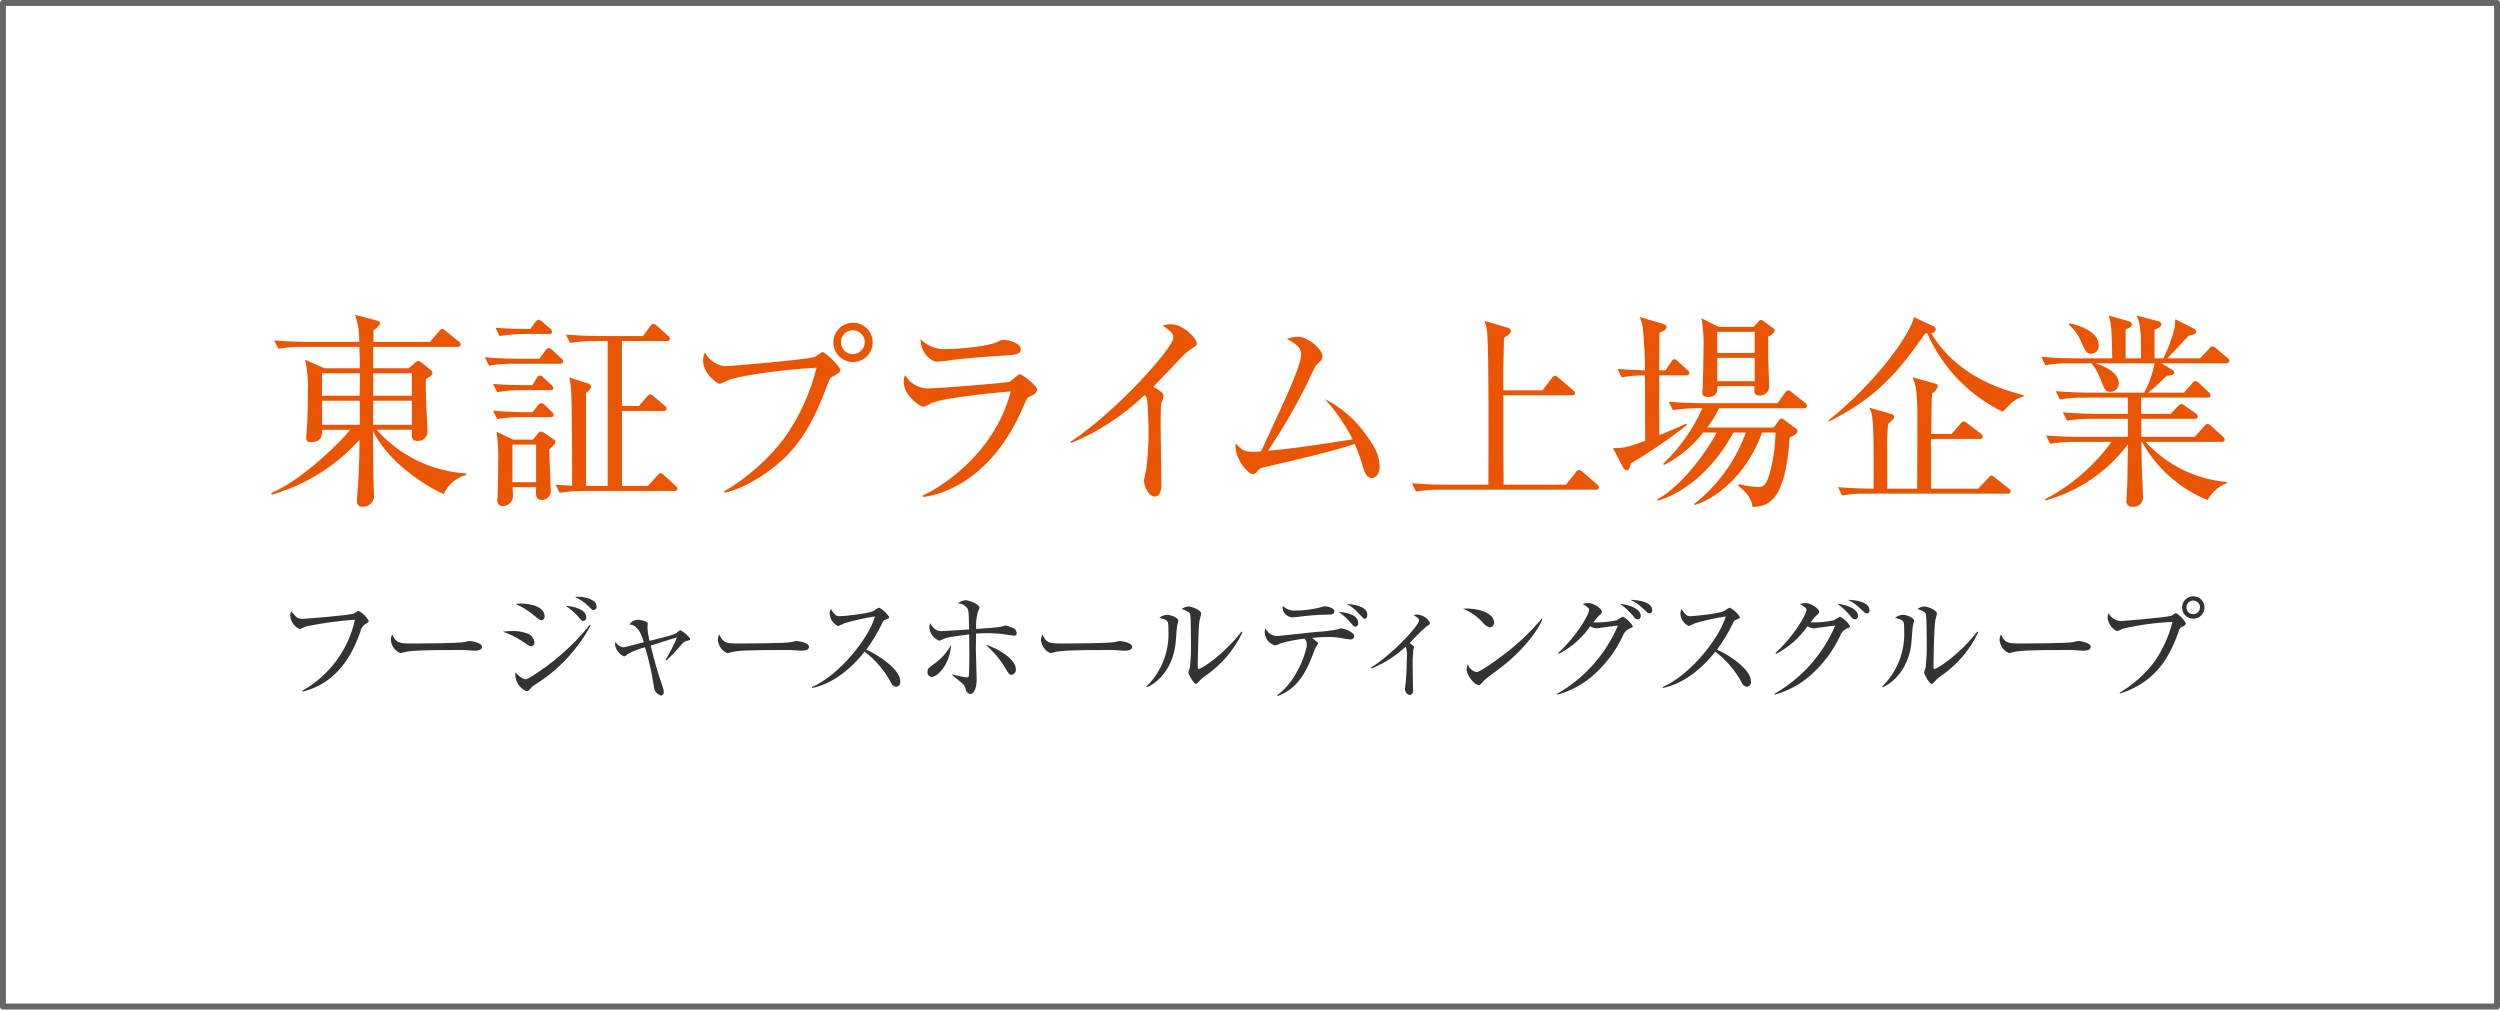 <?xml version="1.0" encoding="UTF-8"?><svg id="a" xmlns="http://www.w3.org/2000/svg" viewBox="0 0 421 170"><rect id="b" x=".5" y=".5" width="420" height="169" style="fill:none; stroke:#666; stroke-linejoin:round;"/><g id="c"><g id="d"><path id="e" d="m69.37,72.38c-.07,1.12-.11,1.86.84,1.86.86.12,1.65-.48,1.77-1.34,0-.04.01-.09.01-.13,0-.32-.17-4.06-.21-4.55-.1-2.59-.1-3.61-.07-4.38.91-.56,1.12-.7,1.12-1.01-.03-.23-.16-.44-.35-.57l-1.58-1.26c-.13-.13-.3-.22-.49-.24-.16.04-.3.12-.42.24l-1.15,1.02h-5.99v-3.61h14.21c.24.05.47-.11.52-.35,0,0,0-.02,0-.03-.03-.22-.16-.42-.35-.53l-2.14-1.75c-.17-.19-.39-.32-.63-.38-.24.07-.44.23-.56.45l-1.5,1.75h-9.52v-1.96c.5-.25.9-.65,1.15-1.15-.06-.28-.31-.49-.6-.49l-3.64-.95c.5,1.46.74,3,.7,4.55h-8.93c-.52,0-2.8-.03-5.39-.24l.7,1.4c1.36-.23,2.75-.34,4.13-.32h9.52c.04.88.07,2.81.07,3.61h-5.95l-3.26-1.44c.41,1.87.56,3.79.46,5.71,0,1.89-.04,3.78-.1,4.94,0,.35-.18,2.06-.18,2.45-.05.39.23.74.61.79.09.01.18,0,.26-.02,1.57,0,1.82-.88,1.82-2.07h4.69c-.7,1.16-7.98,8.51-13.27,10.64l.1.28c5.69-1.63,10.81-4.83,14.77-9.24,0,4.1-.21,7.11-.39,9.52-.04.39-.04.67-.04.77-.07.47.25.9.72.97.06,0,.13.01.19,0,.99.09,1.87-.65,1.96-1.64,0-.02,0-.04,0-.07,0-.18-.04-1.02-.04-1.19-.07-1.4-.1-8.3-.14-9.87,3.05,6.26,10.85,10.29,11.94,10.64.69-1.59,2.07-2.76,3.74-3.19v-.28c-5.79-.35-11.21-3-15.05-7.35h5.88Zm-6.55-.84c0-.63.04-3.5.04-4.06h6.51v4.06h-6.55Zm-8.58,0v-4.06h6.34v4.06h-6.34Zm6.37-8.68l-.04,3.78h-6.34v-3.78h6.37Zm2.24,3.78v-3.78h6.51v3.78h-6.51Zm30.69,7.81c0-.2-.13-.38-.32-.46l-1.54-1.08c-.16-.13-.36-.21-.56-.25-.2.02-.38.12-.49.28l-.88,1.09h-3.33l-2.8-1.33c.25,1.77.35,3.56.28,5.35,0,1.26-.04,2.66-.07,4.38,0,.24-.07,1.43-.07,1.71-.11.49.2.96.69,1.07.07.02.15.02.22.02.95,0,1.72-.77,1.72-1.72,0-.02,0-.05,0-.07,0-.14-.04-.7-.07-1.4h3.96c-.07,1.37-.1,2.14.91,2.14.79.06,1.49-.54,1.55-1.33,0-.09,0-.19,0-.28,0-.81-.24-5.81-.24-6.9.26-.21.51-.45.73-.7.16-.13.27-.32.31-.52h0Zm-3.26,6.75h-3.99v-6.33h3.99v6.33Zm23.8,1.09c-.04-.22-.17-.4-.35-.53l-1.92-1.75c-.16-.19-.39-.31-.63-.35-.21.11-.39.27-.52.46l-1.54,1.71h-4.38v-12.63h7c.24.05.47-.11.52-.35,0-.01,0-.03,0-.04-.03-.22-.16-.41-.35-.52l-1.82-1.54c-.17-.17-.39-.3-.63-.35-.23.09-.42.25-.56.45l-1.3,1.51h-2.87v-10.93h7.56c.22.06.45-.08.51-.3,0-.03.01-.05.01-.08-.03-.22-.16-.41-.35-.53l-1.82-1.64c-.16-.18-.36-.3-.6-.35-.24.04-.45.2-.56.42l-1.19,1.64h-7.6c-.52,0-2.59-.03-5.39-.24l.7,1.4c1.37-.22,2.75-.33,4.13-.32h2.2v24.4h-3.64v-15.68c.39-.23.7-.59.88-1.01-.06-.34-.35-.6-.7-.6l-3.01-.98c.18.75.28,1.51.32,2.28.14,1.96.17,13.19.17,15.96-1.37-.07-1.86-.11-2.8-.18l.7,1.37c1.35-.22,2.73-.33,4.1-.32h15.19c.22.07.45-.06.52-.28.01-.03.02-.07.02-.1h0Zm-21.11-26.4c-.01-.23-.13-.43-.32-.56l-1.3-1.12c-.18-.18-.41-.32-.67-.38-.24.07-.44.23-.56.45l-.8,1.12c-1.79,0-3.85-.03-5.88-.21l.7,1.4c1.37-.22,2.75-.34,4.13-.35h4.17c.32,0,.53-.03.53-.35h0Zm1.89,4.98c-.04-.24-.18-.44-.39-.56l-1.47-1.37c-.16-.17-.37-.29-.6-.35-.24.06-.45.22-.56.45l-1.02,1.37h-3.78c-.67,0-3.08-.03-5.39-.25l.7,1.41c1.37-.22,2.75-.33,4.13-.32h7.84c.23.06.46-.09.52-.32,0-.02,0-.04.01-.06h0Zm-1.68,4.47c-.05-.22-.18-.41-.35-.55l-1.3-1.2c-.16-.2-.38-.33-.63-.38-.23.08-.41.24-.52.45l-.73,1.2h-1.23c-.49,0-2.98,0-5.39-.21l.7,1.4c1.36-.25,2.75-.37,4.13-.35h4.76c.28,0,.56-.04.56-.36h0Zm.07,4.52c-.06-.23-.2-.42-.39-.56l-1.08-1.05c-.17-.18-.39-.31-.63-.38-.24.05-.45.2-.56.42l-.91,1.12h-1.3c-.49,0-2.98-.04-5.36-.25l.7,1.4c1.36-.22,2.73-.32,4.1-.31h4.86c.24.07.48-.07.55-.3,0-.03.01-.06.02-.09h0Zm53.71-12.22c-.01-1.83-1.5-3.3-3.33-3.29-1.83.01-3.3,1.5-3.29,3.33.01,1.81,1.48,3.28,3.29,3.29,1.83,0,3.32-1.47,3.33-3.3,0,0,0-.02,0-.03h0Zm-5.46,4.69c0-.62-2.55-3.04-2.94-3.04-.24,0-1.19.77-1.47.84-1.68.49-14.42,1.54-14.91,1.54-1.48-.12-2.79-.99-3.46-2.31-.22.42-.33.89-.32,1.36,0,2.28,2.48,3.93,2.8,3.93.55-.19,1.09-.43,1.61-.7,1.15-.49,7.49-1.62,14.7-2.03-1.06,4.25-2.9,8.27-5.43,11.86-2.76,3.61-6.2,6.66-10.12,8.96l.04.25c4.1-.95,7.84-3.82,9.63-5.43,3.15-2.9,5.36-6.4,7.67-12.67.42-1.15.45-1.23,1.08-1.57.74-.39,1.12-.63,1.12-.99h0Zm4.13-4.72c0,1.12-.91,2.03-2.03,2.03-1.11-.01-2.01-.92-1.99-2.04.01-1.1.9-1.98,1.99-1.99,1.11,0,2.02.89,2.03,2h0Zm26.26,1.19c0-1.09-2.24-1.58-2.87-1.58-.4.04-.78.18-1.12.39-1.47.67-5.99,1.16-8.33,1.16-1.69.17-3.36-.44-4.55-1.65,0,2.2,1.68,3.78,2.8,3.78.82-.03,1.64-.12,2.45-.28.8-.14,6.48-.63,9.17-.77,2-.11,2.45-.35,2.45-1.05h0Zm2.77,6.86c0-.8-2.59-2.66-2.98-2.66-.55.39-1.08.81-1.58,1.26-.52.25-12.36,1.16-14.04,1.16-1.52-.09-2.89-.95-3.64-2.28-.16.38-.24.78-.24,1.19,0,2.1,2.55,4.17,3.43,4.17.44-.17.86-.38,1.26-.63,2.24-.98,12.32-1.89,13.34-1.96-2.87,11.09-12.67,16.62-14.84,17.53l.07.25c1.93-.18,11.34-1.93,17.01-15.51.45-1.05.52-1.19,1.19-1.54.5-.11.89-.49,1.02-.98h0Zm26.87-7.81c0-.91-2.27-3.25-4.34-3.25-.47,0-.95.08-1.4.21,1.4,1.01,1.79,1.29,1.79,2.13,0,1.51-9.24,12.12-17.36,17.51l.14.17c4.59-1.89,8.78-4.63,12.36-8.08.21.15.36.37.42.63.14.56.28,4.37.28,5.56,0,2.1-.13,4.19-.39,6.27-.04.28-.39,1.64-.39,1.96,0,.73.7,2.66,1.86,2.66.98,0,1.08-1.44,1.08-2.17,0-1.4-.14-8.33-.14-9.91,0-.7.04-3.46.11-3.6.19-.42.33-.85.42-1.3,0-.49-1.19-1.22-1.75-1.5.8-.84,4.83-5.08,5.04-5.29.4-.41.85-.77,1.33-1.08.88-.57.95-.64.95-.92h0Zm30.8,20.76c0-1.85-.8-3.39-2.2-5.25-1.79-2.62-4.21-4.74-7.04-6.16,1.87,2.03,3.45,4.32,4.69,6.79-8.61,1.33-9.42,1.44-14.25,1.93,2.3-3.43,4.39-7,6.27-10.68.7-1.4,1.5-3.46,2.03-3.92.73-.67.88-.88.88-1.29,0-1.26-2.52-3.33-4.13-3.33-.64.04-1.28.16-1.89.35,1.43.8,2.42,1.4,2.42,2.56,0,1.89-2.24,6.72-6.76,16.41-.24.04-.98.07-1.19.07-1.65,0-2-.28-3.08-1.43-.28,2.66,2.21,5.21,2.87,5.21.32-.04.61-.24.77-.52.28-.37.69-.61,1.15-.67,4.3-.98,11.94-2.76,15.26-3.92.56,1.27,1.02,2.58,1.4,3.92.28.91.6,1.82,1.5,1.82.6,0,1.3-.66,1.3-1.89h0Zm36.94,3.47c-.03-.22-.16-.42-.35-.53l-2.38-2.06c-.17-.17-.39-.3-.63-.35-.24.05-.45.2-.56.42l-1.64,2.06h-10.5c0-1.68-.04-5.77-.04-6.19v-8.86h11.55c.24,0,.52-.03.52-.35-.03-.22-.16-.41-.35-.52l-2.42-2.07c-.17-.18-.39-.31-.63-.38-.22.08-.41.24-.53.45l-1.54,2.03h-6.61v-3.36c0-.8.11-4.59.11-5.46,1.15-.74,1.15-.98,1.15-1.19-.03-.28-.25-.5-.52-.53l-3.92-1.15c.3.77.47,1.58.49,2.41.24,3.4.21,18.63.17,25.17h-7.49c-.52,0-3.01-.03-5.39-.24l.7,1.4c1.37-.22,2.75-.33,4.13-.32h26.15c.23.06.46-.09.52-.32,0-.02,0-.04.01-.06h0Zm29.61-26.39c-.04-.22-.18-.41-.39-.5l-1.47-1.08c-.14-.12-.31-.21-.49-.25-.18.04-.33.16-.42.32l-.8.87h-5.92l-2.87-1.47c.31,1.69.42,3.41.35,5.12,0,1.61-.07,5-.14,6.58,0,.1-.07.59-.07.77,0,.24,0,.8.95.8,1.64,0,1.61-1.12,1.61-1.82h6.23c-.07.88-.1,1.58.8,1.58.84.07,1.58-.54,1.68-1.37,0-.45-.07-2.66-.11-3.15-.04-1.22-.07-2.42-.07-5.39.5-.17.9-.53,1.12-1.01h0Zm-3.39,3.74h-6.3v-3.54h6.3v3.54Zm0,4.76h-6.3v-3.92h6.3v3.92Zm8.82,4.17c-.03-.22-.16-.41-.35-.53l-2.2-1.75c-.17-.18-.39-.3-.63-.35-.22.08-.4.22-.53.42l-1.26,1.75h-12.93c-1.02,0-3.18-.07-5.39-.24l.7,1.4c1.37-.22,2.75-.33,4.13-.32h.84c-1.58,3.52-3.83,6.71-6.62,9.38l.17.18c2.56-1.32,4.81-3.18,6.58-5.46h2.27c-1.12,2.27-5.42,8.71-10.01,11.27l.11.21c5.39-1.65,9.91-6.27,12.71-11.48h2.1c-1.72,4.75-4.74,8.92-8.72,12.04l.14.17c4.55-1.47,9.14-6.09,11.31-12.21h2.27c-.04,2.09-.3,4.16-.8,6.19-.7,2.73-1.23,2.98-2.03,2.98-1.15-.04-2.28-.2-3.39-.49l-.04.28c1.86,1.5,2.27,2.55,2.38,3.57,2.59-.11,5.53-.74,6.27-11.73.49-.21,1.3-.52,1.3-1.05-.03-.21-.16-.4-.35-.49l-1.75-1.29c-.17-.17-.37-.29-.6-.35-.2.06-.36.2-.45.38l-.88,1.16h-11.17c.79-1.01,1.46-2.1,2-3.26h14.28c.23.06.45-.08.51-.31,0-.02,0-.05.01-.07h0Zm-19.82-5.53c-.03-.22-.16-.41-.35-.53l-1.54-1.43c-.17-.21-.4-.35-.67-.39-.22.08-.4.25-.49.46l-.98,1.43h-1.05c0-.91,0-5.35.04-6.34.52-.21,1.19-.49,1.19-.94,0-.39-.35-.46-.77-.6l-3.74-1.12c.2.5.36,1.02.49,1.54.26,2.48.39,4.97.39,7.46-2.24-.07-3.33-.14-4.62-.24l.67,1.4c1.31-.21,2.63-.32,3.95-.32,0,3.05.04,7.81.04,11.03-3.08,1.08-3.43,1.22-5.43,1.22l1.65,3.15c.11.28.34.5.63.6.35,0,.52-.28.73-1.16,3.29-1.95,6.44-4.11,9.45-6.47l-.14-.25c-.77.39-1.43.7-4.52,1.96,0-3.36-.04-6.82,0-10.08h4.55c.22.06.45-.08.51-.3,0-.03.01-.05.01-.08Zm56.31,3.88v-.17c-6.68-1.58-12.46-5.04-15.58-10.44.36.01.69-.23.77-.59,0-.19-.09-.38-.24-.49l-3.43-1.61c-.63,2.76-6.02,10.68-14.42,17.4l.17.14c7.7-3.85,11.48-8.09,16.14-14.81h.35c2.53,5.77,7.03,10.46,12.71,13.2,1.83-1.93,1.96-2.03,3.54-2.63h0Zm-2.2,16.03c-.03-.21-.16-.39-.35-.49l-2.24-1.78c-.19-.18-.42-.31-.66-.39-.22.08-.4.22-.53.42l-1.68,1.79h-7.95v-8.37h8.19c.22.06.45-.07.51-.29,0-.02,0-.04.01-.06-.03-.23-.16-.43-.35-.56l-2.24-1.71c-.18-.18-.41-.3-.66-.35-.22.07-.41.22-.53.42l-1.47,1.71h-3.43c0-.73.07-4.34.07-5.18,0-.45.03-.84.07-1.61.45-.29.79-.72.98-1.22,0-.24-.18-.44-.42-.46l-3.85-1.08c.56,1.19.77,2.66.81,5.74.03,2.1-.03,10.08-.03,13.02h-5.04v-6.37c-.05-1.51,0-3.02.14-4.52.8-.66,1.02-.94,1.02-1.19,0-.21-.14-.4-.35-.45l-3.85-1.12c.31.55.49,1.15.53,1.78.24,1.68.24,5.64.21,11.87h-.63c-1.02,0-3.19-.07-5.36-.25l.67,1.4c1.36-.23,2.75-.34,4.13-.31h23.73c.25.06.5-.1.55-.35,0-.01,0-.03,0-.04h0Zm14.83-24.57c0-2.45-3.5-3.4-4.9-3.74l-.14.24c.87.76,1.57,1.7,2.03,2.76.66,1.58.91,2.14,1.75,2.14.72-.02,1.28-.62,1.26-1.34,0-.02,0-.04,0-.06h0Zm22.02,2.62c-.03-.23-.18-.44-.39-.55l-1.82-1.54c-.18-.2-.43-.34-.7-.39-.23.09-.43.25-.56.46l-1.5,1.57h-5.5c.7-.7,2.55-2.7,3.64-3.85.39-.04,1.22-.14,1.22-.67-.04-.23-.2-.42-.42-.49l-3.11-1.57c0,.56-.05,1.13-.17,1.68-.44,1.69-1.05,3.33-1.82,4.9h-1.5v-4.83c.32-.11,1.16-.39,1.16-.91-.06-.29-.31-.5-.6-.53l-3.57-.94c.73,1.75.73,2.76.73,7.21h-2.59v-4.87c.66-.24,1.05-.45,1.05-.84,0-.27-.22-.5-.49-.52l-3.4-.98c.49,1.78.49,2.17.59,7.21h-6.58c-.49,0-2.97-.03-5.36-.25l.67,1.41c1.36-.24,2.75-.35,4.13-.32h3.64c.62.74,1.1,1.58,1.44,2.48.84,2.11.95,2.32,1.75,2.32.76.02,1.38-.59,1.4-1.35,0-.02,0-.04,0-.05,0-1.68-1.85-2.73-3.89-3.4h9.94c-.34,1.72-.93,3.39-1.75,4.94h-9.52c-.6,0-3.04-.04-5.39-.25l.7,1.4c1.36-.22,2.73-.32,4.1-.31h7.35v2.73h-5.57c-.46,0-2.97-.04-5.39-.25l.7,1.4c1.37-.22,2.75-.32,4.13-.31h6.13v3.04h-8.4c-.66,0-3.04-.03-5.39-.24l.7,1.4c1.37-.22,2.75-.33,4.13-.32h6.2c-2.93,4.05-6.76,7.36-11.2,9.66l.07.21c5.55-1.52,10.44-4.85,13.9-9.45-.07,4.87-.07,5.39-.1,6.55-.03.8-.14,2.1-.14,2.87-.11.48.19.96.66,1.07.12.03.23.03.35.01.88.11,1.67-.52,1.78-1.4,0-.01,0-.02,0-.03,0-.74-.17-4.2-.21-5.01,0-.66-.03-1.29-.07-4.48h.1c2.45,4.44,6.36,7.9,11.06,9.8.68-1.31,1.83-2.32,3.22-2.83l-.03-.21c-5.23-.47-10.1-2.88-13.65-6.76h12.78c.24,0,.56-.03.56-.35-.04-.23-.16-.43-.35-.56l-1.93-1.78c-.17-.18-.39-.31-.63-.35-.24.05-.45.2-.56.42l-1.58,1.78h-9v-3.04h9c.23.05.46-.09.51-.32,0-.02,0-.05.01-.07-.04-.23-.18-.44-.39-.56l-1.72-1.19c-.19-.18-.42-.31-.66-.38-.24.07-.45.22-.6.42l-1.22,1.26h-4.94c0-.39-.03-2.31-.03-2.73h11.17c.22.06.45-.07.51-.29,0-.03.01-.07.02-.1-.03-.21-.14-.4-.32-.52l-1.61-1.54c-.17-.18-.39-.3-.63-.35-.23.07-.43.22-.56.42l-1.36,1.54h-6c1.08-.89,2.1-1.84,3.08-2.84.63-.03,1.29-.1,1.29-.53-.05-.2-.18-.38-.35-.49l-1.82-1.08h10.92c.24.04.47-.12.52-.36,0-.01,0-.02,0-.03h0Z" style="fill:#ea5504; fill-rule:evenodd; stroke-width:0px;"/><path id="f" d="m62.09,104.53c-.41-.71-1-1.29-1.72-1.68-.26.14-.52.3-.76.48-.6.26-8.06.88-8.62.88-.88,0-1.04-.2-1.94-1.26-.11.2-.17.42-.18.64.03,1.03.66,1.95,1.62,2.35.04,0,.94-.4,1.12-.47,2.69-.55,5.42-.92,8.16-1.12-1.1,5.07-4.33,9.43-8.86,11.97l.04.16c1.32-.32,2.58-.86,3.72-1.6,2.98-1.92,4.84-5.1,6-8.44.09-.51.36-.96.76-1.29.64-.38.66-.38.66-.62Zm19.08,4.41c0-.79-2-1-2.12-1s-.7.16-.82.18c-.92.22-7.42.24-8.8.24-2.08,0-2.7,0-3.38-1.52-.15.3-.23.63-.24.96.1.97.71,1.81,1.6,2.2.06,0,.7-.16.76-.18.9-.24,2.7-.36,8.8-.36.75-.02,1.51.01,2.26.08.04,0,.52.04.7.04.24,0,1.24-.02,1.24-.64Zm19.3-6.79c0-1.32-2.26-1.66-3.06-1.66-.18,0-.32.02-.58.04.81.36,1.55.86,2.18,1.48.66.64.72.72.94.72.3-.01.53-.27.52-.57,0,0,0,0,0-.01h0Zm-1.74,1.8c0-1.34-2.22-1.9-3.48-1.92.74.47,1.42,1.04,2,1.7.74.83.76.85,1,.85.3-.04.52-.32.48-.62,0,0,0,0,0,0h0Zm-7.02-.16c0-2.12-3.84-2.16-3.96-2.16-.31,0-.62.02-.92.08,1.09.47,2.11,1.1,3.02,1.86.96.8,1.06.88,1.32.88.32-.02.56-.29.54-.61,0-.02,0-.03,0-.05h0Zm7.76,1.53l-.14-.11c-2.86,3.57-6.33,6.6-10.24,8.97-.21.14-.45.21-.7.22-.63-.23-1.17-.64-1.56-1.18-.04.17-.06.35-.06.52.08,1.18.81,2.21,1.9,2.66.25-.02.47-.16.6-.38.2-.25.43-.47.7-.64,4-2.46,7.27-5.93,9.5-10.06h0Zm-9.48,2.85c-.06-.63-.45-1.17-1.02-1.44-.89-.34-1.83-.5-2.78-.47-.5,0-1,.04-1.5.12,1.09.38,2.13.88,3.1,1.5,1.28.86,1.44.96,1.64.96.34-.03.59-.33.56-.67,0,0,0,0,0,0h0Zm26.24-.62c-.45-.59-1.01-1.08-1.66-1.44-.23.11-.43.26-.6.45-.4.32-1.6.62-4.58,1.36-.2-.76-.32-1.54-.36-2.33,0-.07.06-.46.06-.56,0-.42-1.28-.66-1.64-.66-.59,0-1.15.31-1.46.81q1.6-.03,2.42,2.97c-1,.25-1.18.31-2.76.73-.24.07-.49.11-.74.12-.55-.09-1.02-.44-1.26-.94-.05.18-.08.36-.08.54.15.86.72,1.59,1.52,1.94.22-.04.42-.17.54-.36.95-.52,1.95-.91,3-1.18.64,2.16,1.14,4.36,1.48,6.58.01.73.51,1.37,1.22,1.56.28-.03.48-.29.45-.57,0-.02,0-.03,0-.05-.02-.32-.09-.64-.22-.94-.78-2.25-1.44-4.54-1.98-6.86,3-.96,3.22-1.02,4.42-1.38-.54,1.32-1.19,2.59-1.94,3.8l.14.1c.74-.68,1.44-1.4,2.1-2.16.82-1,.94-1.02,1.22-1.11.68-.17.72-.19.72-.42h0Zm20.01,1.39c0-.79-2-1-2.12-1s-.7.16-.82.18c-.92.22-7.42.24-8.8.24-2.08,0-2.7,0-3.38-1.52-.15.3-.23.63-.24.96.1.97.71,1.81,1.6,2.2.06,0,.7-.16.76-.18.9-.24,2.7-.36,8.8-.36.75-.02,1.51.01,2.26.08.04,0,.52.04.7.04.24,0,1.24-.02,1.24-.64h0Zm15.36,5.78c0-1.88-3.32-4.26-5.72-5.32,1.03-1.38,1.92-2.86,2.66-4.41.07-.24.21-.44.42-.58.64-.24.78-.28.78-.5-.42-.67-1.01-1.22-1.7-1.6-.33.15-.64.34-.92.56-.82.48-5.16.9-5.72.9-.4,0-.74-.02-1.5-1.22-.13.27-.19.56-.18.86.07.87.61,1.64,1.4,2.02.37-.13.73-.29,1.08-.48,1.69-.5,3.42-.88,5.16-1.14-1.1,3.72-5.98,9.85-10.62,11.89l.02.16c1.88-.38,5.28-1.64,8.84-6.12,1.86,1.42,3.39,3.22,4.48,5.28.13.35.45.59.82.64.43-.03.75-.41.71-.84,0-.03,0-.07-.02-.1h0Zm19.47-2.02c0-1.68-3.02-3.56-5.12-4.14,1.35,1.15,2.5,2.51,3.4,4.04.56.94.62,1.04,1,1.04.45-.07.77-.48.72-.94h0Zm.14-6.12c-.03-.41-.32-.75-.72-.86-.39-.19-.8-.31-1.22-.38-.28.06-.55.13-.82.22-.5.11-2.5.26-4.06.36-.07-.94.02-1.88.26-2.79.06-.14.3-.72.3-.78,0-.66-1.92-1.28-2.36-1.28-.48.05-.93.24-1.3.54.68.01,1.31.37,1.68.94.16.48.18.76.22,3.45-.5.03-4.22.28-4.62.28-.72,0-1.26-.2-1.96-1.36-.06.27-.1.54-.1.82.11.97.74,1.8,1.64,2.16.21-.06.42-.14.62-.24.74-.36,1.24-.4,4.44-.82.02,1.84.06,5.14-.04,6.84-.02.24-.06.4-.3.4-.84-.09-1.66-.27-2.46-.52l-.04.14c.52.4,1.1.88,1.68,1.38.25.22.44.5.54.82.02.47.34.87.8.98.54,0,1.08-.8,1.08-2.54,0-.74-.14-4.3-.14-5.12,0-.34.04-2.18.04-2.52.38-.02.92-.07,1.84-.07.32,0,.98,0,1.94.07.44.02,2.52.36,2.66.36.23,0,.41-.2.4-.43,0-.02,0-.04,0-.05h0Zm-11.02,1.96c-.7,1.31-1.7,2.43-2.92,3.28-.98.72-1.08.8-1.08,1.34-.04.42.26.79.68.84.01,0,.03,0,.04,0,.76,0,2.96-1.68,3.28-5.46h0Zm30.47.4c0-.79-2-1-2.12-1s-.7.16-.82.18c-.92.22-7.42.24-8.8.24-2.08,0-2.7,0-3.38-1.52-.15.3-.23.63-.24.96.1.97.71,1.81,1.6,2.2.06,0,.7-.16.76-.18.9-.24,2.7-.36,8.8-.36.75-.02,1.51.01,2.26.08.04,0,.52.04.7.04.24,0,1.24-.02,1.24-.64h0Zm18.58-2.47l-.16-.11c-3.14,4-6.76,6.3-7.24,6.3-.14,0-.14-.26-.14-.34,0-1.22.1-6.83.3-7.84.11-.38.21-.76.28-1.15,0-.6-1.56-1.2-2.16-1.2-.4.03-.79.18-1.12.42.96.32,1.36.58,1.44.94.1.48.12,4.19.12,4.93.02,1.33-.04,2.66-.18,3.98-.02.14-.26.74-.26.88,0,.26.9,1.9,1.28,1.9.16-.06.3-.17.4-.3.36-.43.79-.81,1.26-1.12,2.67-1.84,4.8-4.36,6.18-7.29h0Zm-10.82-1.94c0-.56-1.36-1-1.88-1-.48.03-.94.21-1.32.52,1.52.4,1.54.4,1.54,2.06.19,3.55-1.16,7.01-3.7,9.49l.1.12c1.7-.7,4.28-2.98,4.8-7.28.04-.42.2-2.48.24-2.95.02-.13.22-.8.22-.96h0Zm30.3.37c0-1.55-2.54-1.83-3.3-1.84.71.46,1.35,1.02,1.9,1.66.62.73.7.82.96.82.29-.06.49-.34.43-.64h0Zm-4-1.95c0-.62-1.32-.86-1.66-.86-.28.05-.55.13-.82.22-1.37.33-2.77.51-4.18.52-.75.02-1.48-.26-2.02-.78-.03.12-.05.24-.06.36.09.81.73,1.45,1.54,1.54.32,0,.8-.04,1.18-.08,1.52-.21,3.05-.33,4.58-.36.83,0,1.43,0,1.43-.56h0Zm5.54.56c0-1.54-2.76-1.76-3.48-1.82.77.42,1.47.97,2.04,1.64.74.79.82.88,1,.88.37,0,.43-.5.43-.7h0Zm-2.22,3.6c0-.8-2.08-1.31-2.16-1.31-.24.03-.47.1-.68.21-1.08.19-2.18.33-3.28.39-1.08.07-6.48.71-6.88.71-.85-.02-1.61-.54-1.94-1.33-.08.22-.12.45-.12.68,0,1.04.71,1.95,1.72,2.22.33-.04.64-.16.92-.34,1.33-.37,2.69-.64,4.06-.79.26.28.4.65.38,1.03,0,.98-1.56,6.02-4.96,8.48l.02.16c2.86-1,4.34-3.28,5.34-5.48.32-.72.84-2.06,1.04-2.6.18-.24.34-.5.46-.78,0-.09-.05-.17-.12-.22-.1-.08-.72-.59-.88-.72.38-.02,1.42-.15,2.64-.15.85-.01,1.69.07,2.52.23.43.1.88.16,1.32.18.3.03.56-.18.59-.48,0-.03,0-.06,0-.09h0Zm12.79-2.19c-.41-.83-1.24-1.37-2.16-1.43-.22.01-.43.05-.64.1.66.4.94.56.94.86,0,.93-4.66,5.89-8.06,7.93l.06.2c2.12-.88,4.07-2.12,5.76-3.68.19.61.25,1.26.18,1.9,0,1.18-.08,2.94-.18,4.12-.02.14-.14.86-.14,1.02-.03.51.29.97.78,1.12.38-.06.65-.41.59-.79,0-.02,0-.05-.01-.07,0-.58-.06-3.36-.06-4-.02-.87.01-1.75.1-2.62.02-.08.12-.52.12-.6,0-.2-.08-.24-.72-.68.92-1.03,1.91-2.01,2.96-2.91.23-.05.42-.24.47-.47h0Zm10.78-.07c0-1.66-2.84-2.52-5.24-2.36,1.24.53,2.35,1.3,3.28,2.28.28.44.72.75,1.22.88.42-.02.75-.38.73-.8h0Zm8.12-.62l-.1-.06c-1.89,2.26-4.03,4.29-6.38,6.05-.86.66-3.96,2.96-4.62,2.96-.68-.16-1.23-.66-1.46-1.32-.12.28-.19.58-.2.88,0,.94,1.32,2.62,2.02,2.62.12,0,.24-.04.34-.12.1-.1.54-.6.64-.7.34-.34,2.22-1.7,2.64-2.02,4.4-3.38,6.64-6.83,7.12-8.29h0Zm2.53,12.75c2.16-.59,4.16-1.65,5.86-3.1,2.17-1.86,3.92-4.16,5.14-6.74.17-.55.56-1,1.08-1.25.56-.25.62-.3.62-.46-.4-.67-.97-1.21-1.66-1.58-.37.18-.72.38-1.06.6-1.29.28-2.6.4-3.92.36.29-.42.62-.82.98-1.18.25-.13.42-.37.46-.64,0-.52-1.46-1.44-2.26-1.44-.33,0-.66.06-.98.16,1.06.64,1.1.8,1.1,1,0,.66-1.94,4.25-5.22,7.25l.1.16c2.12-1.1,3.93-2.7,5.3-4.65.31.19.66.31,1.02.35.1,0,.54-.07.64-.08.84-.1,2.2-.33,3-.4-2.07,4.85-5.66,8.89-10.24,11.5l.04.14Zm10.56-15.29c.88.61,1.66,1.35,2.32,2.2.13.23.37.39.64.41.29,0,.53-.24.52-.53,0-.02,0-.04,0-.06,0-1.08-1.67-1.86-3.49-2.02h0Zm1.76-.68c.76.35,1.45.83,2.04,1.42.86.82.9.86,1.12.86.24.03.45-.13.49-.37,0-.05,0-.1,0-.15,0-1.36-2.11-1.72-3.65-1.76h0Zm20.28,13.71c0-1.88-3.32-4.26-5.72-5.32,1.03-1.38,1.92-2.86,2.66-4.41.07-.24.21-.44.42-.58.64-.24.78-.28.78-.5-.42-.67-1.01-1.22-1.7-1.6-.33.15-.64.34-.92.56-.82.48-5.16.9-5.72.9-.4,0-.74-.02-1.5-1.22-.13.27-.19.56-.18.86.07.87.61,1.64,1.4,2.02.37-.13.73-.29,1.08-.48,1.69-.5,3.42-.88,5.16-1.14-1.1,3.72-5.98,9.85-10.62,11.89l.02.16c1.88-.38,5.28-1.64,8.84-6.12,1.86,1.42,3.39,3.22,4.48,5.28.13.35.45.59.82.64.43-.04.75-.41.71-.84,0-.03,0-.07-.02-.1h0Zm3.99,2.26c2.16-.59,4.16-1.65,5.86-3.1,2.17-1.86,3.92-4.16,5.14-6.74.17-.55.56-1,1.08-1.25.56-.25.62-.3.62-.46-.4-.67-.97-1.21-1.66-1.58-.37.18-.72.38-1.06.6-1.29.28-2.6.4-3.92.36.29-.42.62-.82.98-1.18.25-.13.42-.37.46-.64,0-.52-1.46-1.44-2.26-1.44-.33,0-.66.06-.98.16,1.06.64,1.1.8,1.1,1,0,.66-1.94,4.25-5.22,7.25l.1.16c2.12-1.1,3.93-2.7,5.3-4.65.31.19.66.31,1.02.35.1,0,.54-.07.64-.08.84-.1,2.2-.33,3-.4-2.07,4.85-5.66,8.89-10.24,11.5l.04.14Zm10.56-15.29c.88.61,1.66,1.35,2.32,2.2.13.23.37.39.64.41.29,0,.53-.24.52-.53,0-.02,0-.04,0-.06,0-1.08-1.67-1.86-3.49-2.02h0Zm1.76-.68c.76.35,1.45.83,2.04,1.42.86.82.9.86,1.12.86.24.03.45-.13.49-.37,0-.05,0-.1,0-.15,0-1.36-2.11-1.72-3.65-1.76h0Zm21.97,5.46l-.16-.11c-3.14,4-6.76,6.3-7.24,6.3-.14,0-.14-.26-.14-.34,0-1.22.1-6.83.3-7.84.11-.38.21-.76.28-1.15,0-.6-1.56-1.2-2.16-1.2-.41.03-.79.18-1.12.42.96.32,1.36.58,1.44.94.1.48.12,4.19.12,4.93.02,1.33-.04,2.66-.18,3.98-.02.14-.26.74-.26.88,0,.26.9,1.9,1.28,1.9.16-.06.3-.17.4-.3.36-.43.79-.81,1.26-1.12,2.67-1.84,4.8-4.36,6.18-7.29h0Zm-10.82-1.94c0-.56-1.36-1-1.88-1-.48.03-.94.21-1.32.52,1.52.4,1.54.4,1.54,2.06.19,3.55-1.16,7.01-3.7,9.49l.1.12c1.7-.7,4.28-2.98,4.8-7.28.04-.42.2-2.48.24-2.95.02-.13.22-.8.22-.96h0Zm29.76,4.41c0-.79-2-1-2.12-1s-.7.16-.82.18c-.92.22-7.42.24-8.8.24-2.08,0-2.7,0-3.38-1.52-.15.3-.23.63-.24.96.1.97.71,1.81,1.6,2.2.06,0,.7-.16.76-.18.9-.24,2.7-.36,8.8-.36.75-.02,1.51.01,2.26.08.04,0,.52.04.7.04.24,0,1.24-.02,1.24-.64h0Zm19.16-6.65c0-1.04-.86-1.89-1.9-1.88-1.04,0-1.89.86-1.88,1.9,0,1.04.84,1.88,1.88,1.88,1.05,0,1.9-.85,1.9-1.9h0s0,0,0,0Zm-3.12,2.68c-.4-.71-.98-1.31-1.68-1.74-.14,0-.68.45-.84.48-.96.28-8.24.88-8.52.88-.84-.07-1.59-.57-1.98-1.32-.13.24-.19.51-.18.78.1.98.71,1.83,1.6,2.24.32-.1.63-.24.92-.4,2.76-.66,5.57-1.04,8.4-1.15-.61,2.43-1.66,4.73-3.1,6.78-1.58,2.06-3.54,3.8-5.78,5.12l.02.14c2.05-.59,3.94-1.65,5.5-3.1,1.8-1.66,3.06-3.66,4.38-7.24.04-.39.27-.73.62-.9.3-.07.54-.28.64-.57h0Zm2.36-2.7c0,.64-.52,1.16-1.16,1.16-.64,0-1.14-.53-1.13-1.17,0-.62.51-1.13,1.13-1.13.63,0,1.15.51,1.16,1.14h0Z" style="fill:#333; fill-rule:evenodd; stroke-width:0px;"/></g></g></svg>